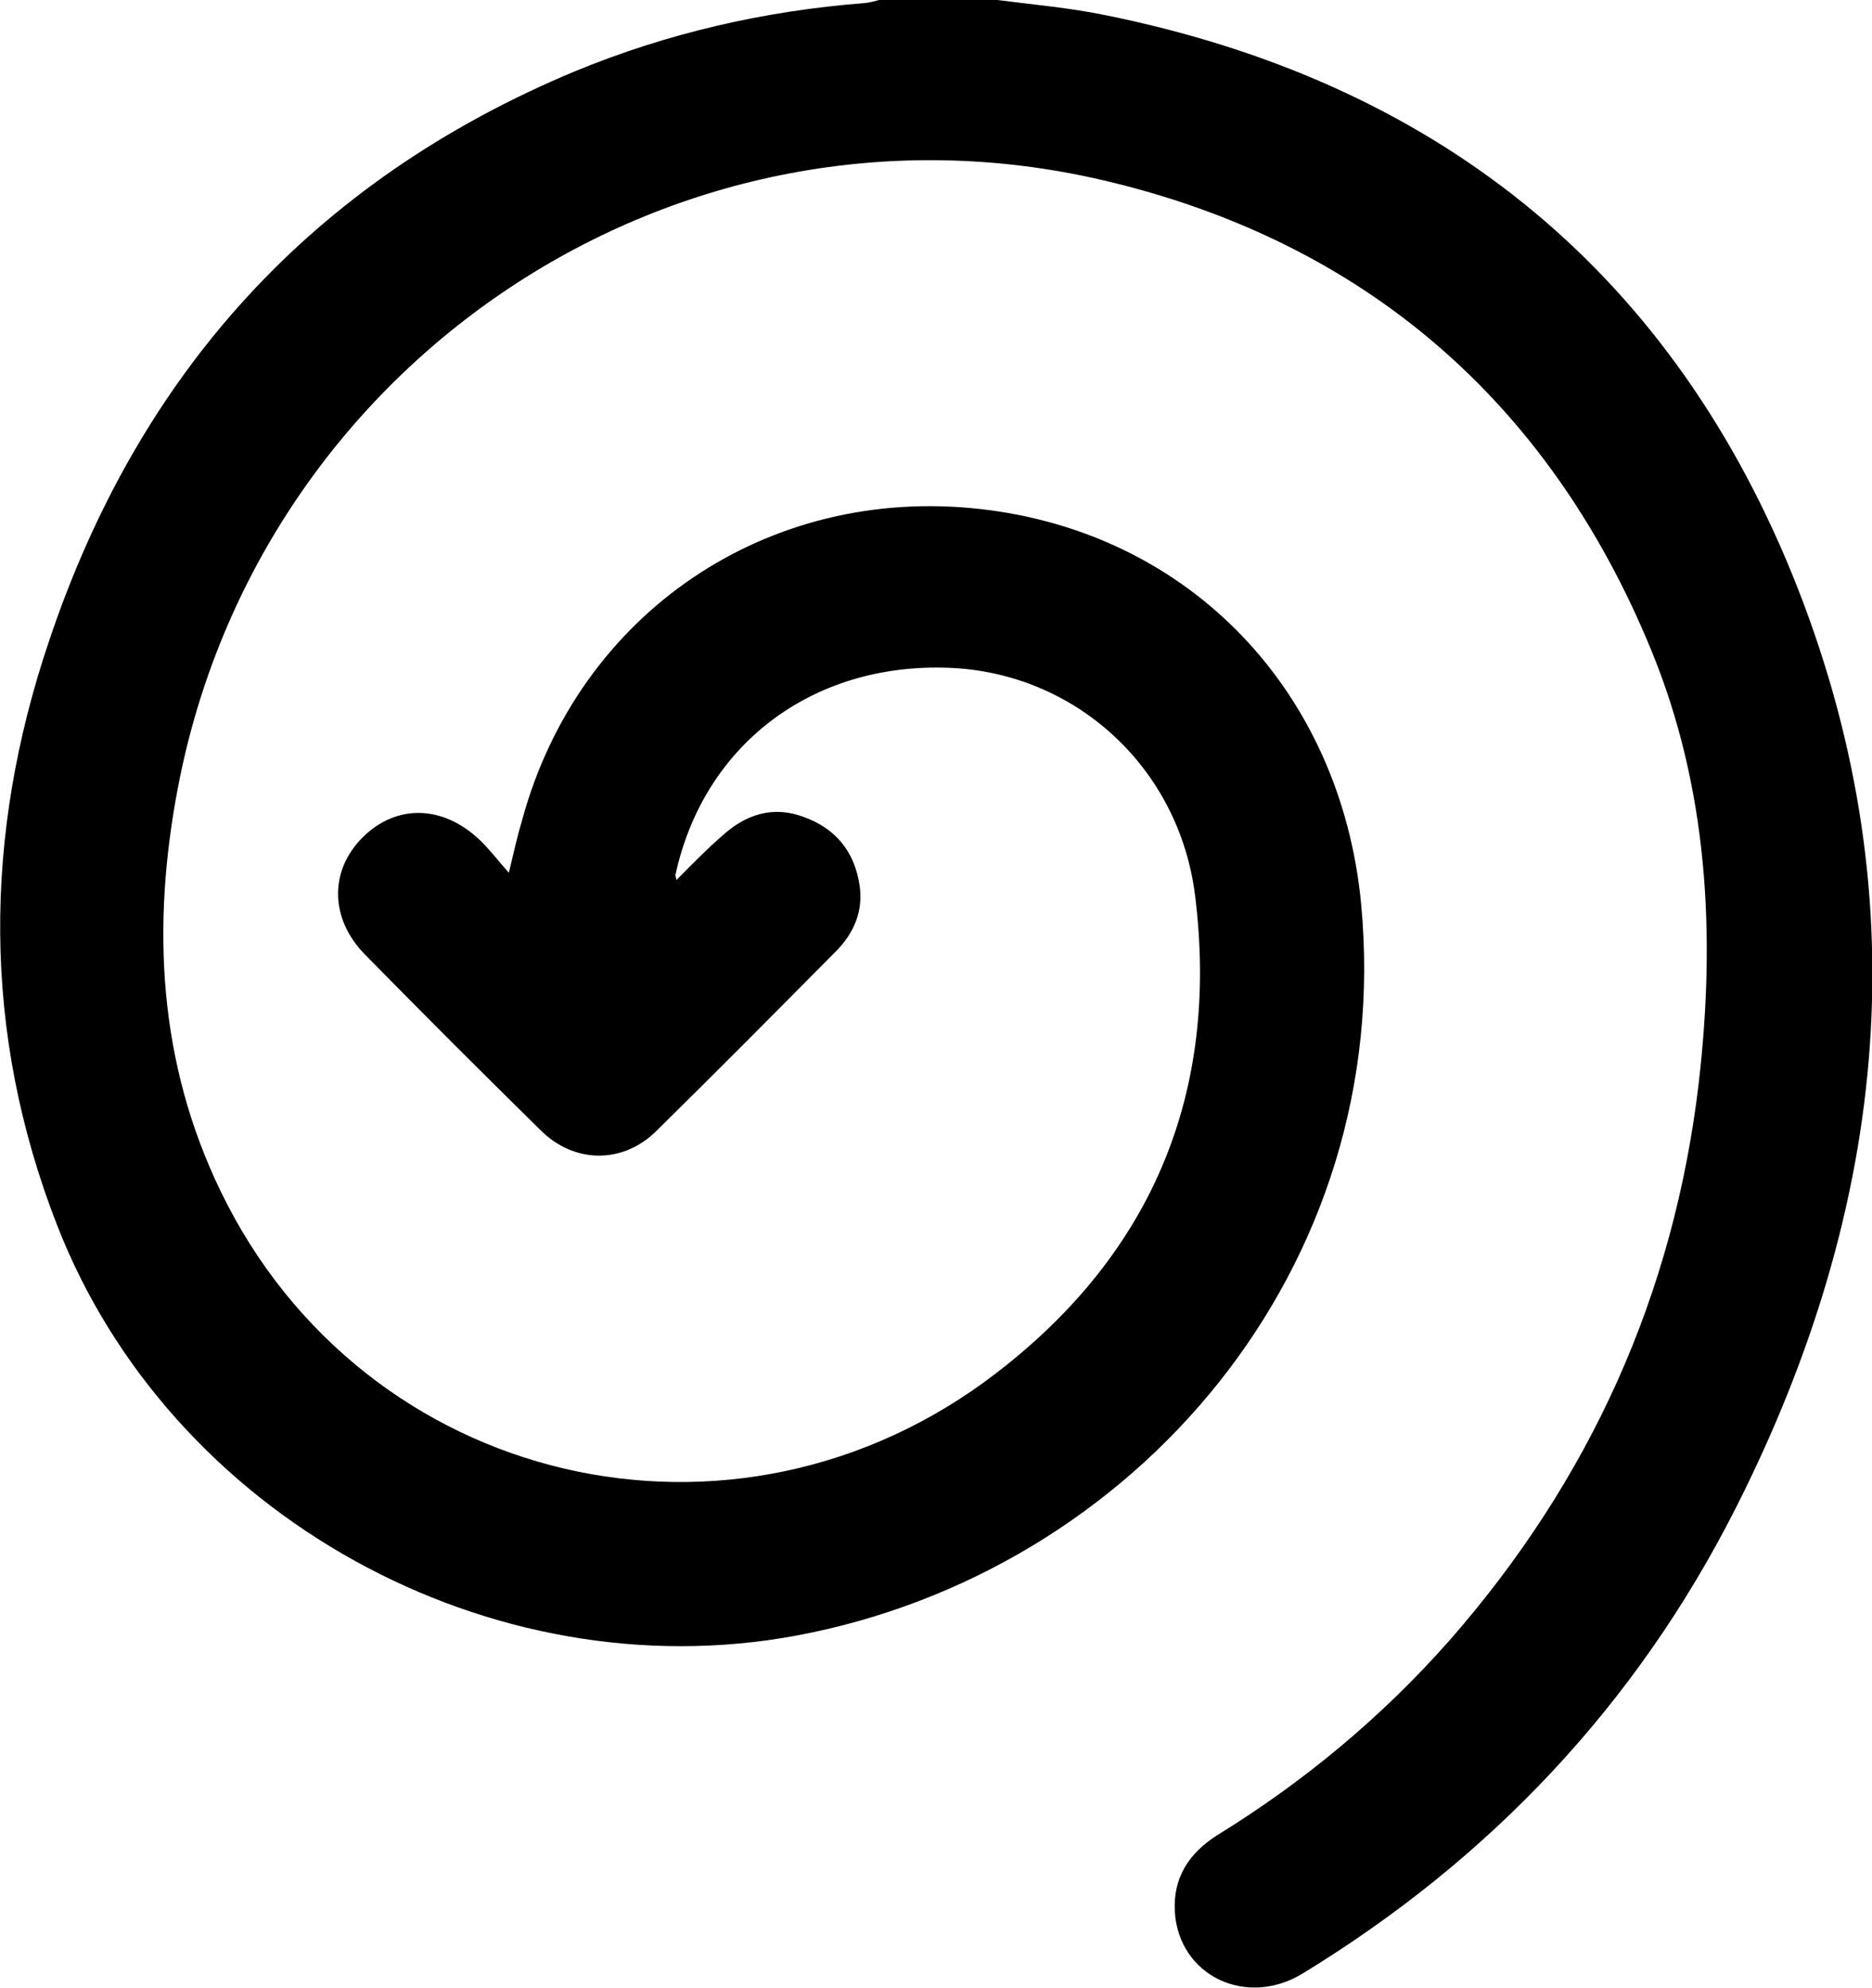 <?xml version="1.0" encoding="utf-8"?>
<!-- Generator: Adobe Illustrator 26.0.3, SVG Export Plug-In . SVG Version: 6.00 Build 0)  -->
<svg version="1.1" id="Calque_1" xmlns="http://www.w3.org/2000/svg" xmlns:xlink="http://www.w3.org/1999/xlink" x="0px" y="0px"
	 viewBox="0 0 360.9 383.1" style="enable-background:new 0 0 360.9 383.1;" xml:space="preserve">
<g>
	<path d="M192.3,0c6.9,0.9,13.9,1.5,20.7,2.9C276,15.6,321.1,51.1,345.4,110.4c25,61.3,18.8,121.9-10.8,180.3
		c-19.1,37.7-47.2,67.5-83.4,89.6c-10.9,6.7-23.9,0.5-24.7-11.8c-0.4-6.6,2.7-11.4,8.3-14.9c16.7-10.3,31.6-22.7,44.6-37.4
		c27.1-30.9,43.3-66.7,48.1-107.5c3.3-28.5,1.8-56.8-9.2-83.5c-19.7-47.9-55.5-78.8-105.8-90.5c-81.8-19-162.5,34.7-178.2,117.1
		c-5.1,26.7-3.8,53,8.3,77.9c27.6,56.9,99.1,73.7,149.5,34.9c30.2-23.2,43-54.2,38.3-92c-3.1-24.8-23.2-43-47.5-43.9
		c-26.4-1-47.3,14.9-52.7,40c0,0.1,0.1,0.2,0.2,0.9c3-3,5.8-5.9,8.8-8.5c4.6-4.2,9.9-5.9,15.9-3.6c6,2.2,9.6,6.6,10.6,13
		c0.8,5.1-1.1,9.4-4.6,12.9c-11.5,11.6-23,23.2-34.7,34.7c-6.5,6.3-15.8,6.1-22.2-0.3c-11.4-11.2-22.7-22.5-33.9-33.9
		c-6.7-6.9-6.8-16-0.5-22.4c6.5-6.6,15.6-6.4,22.7,0.4c1.8,1.7,3.3,3.7,5.6,6.3c1-4.2,1.7-7.3,2.6-10.3
		c10.9-39.8,47.3-64.4,88.3-59.8c40.7,4.6,69.5,35.4,73.4,76c6.7,70.3-43.6,128.9-108.8,141.1c-59,11-120.8-23.1-142.6-79.1
		c-14.5-37.2-14.2-75-1.6-112.4C26.7,72,60.2,34.9,110.7,13.8c17.9-7.4,36.6-11.7,55.9-13.2c1.1-0.1,2.2-0.4,3.2-0.7
		C177.3,0,184.8,0,192.3,0z"/>
</g>
</svg>
